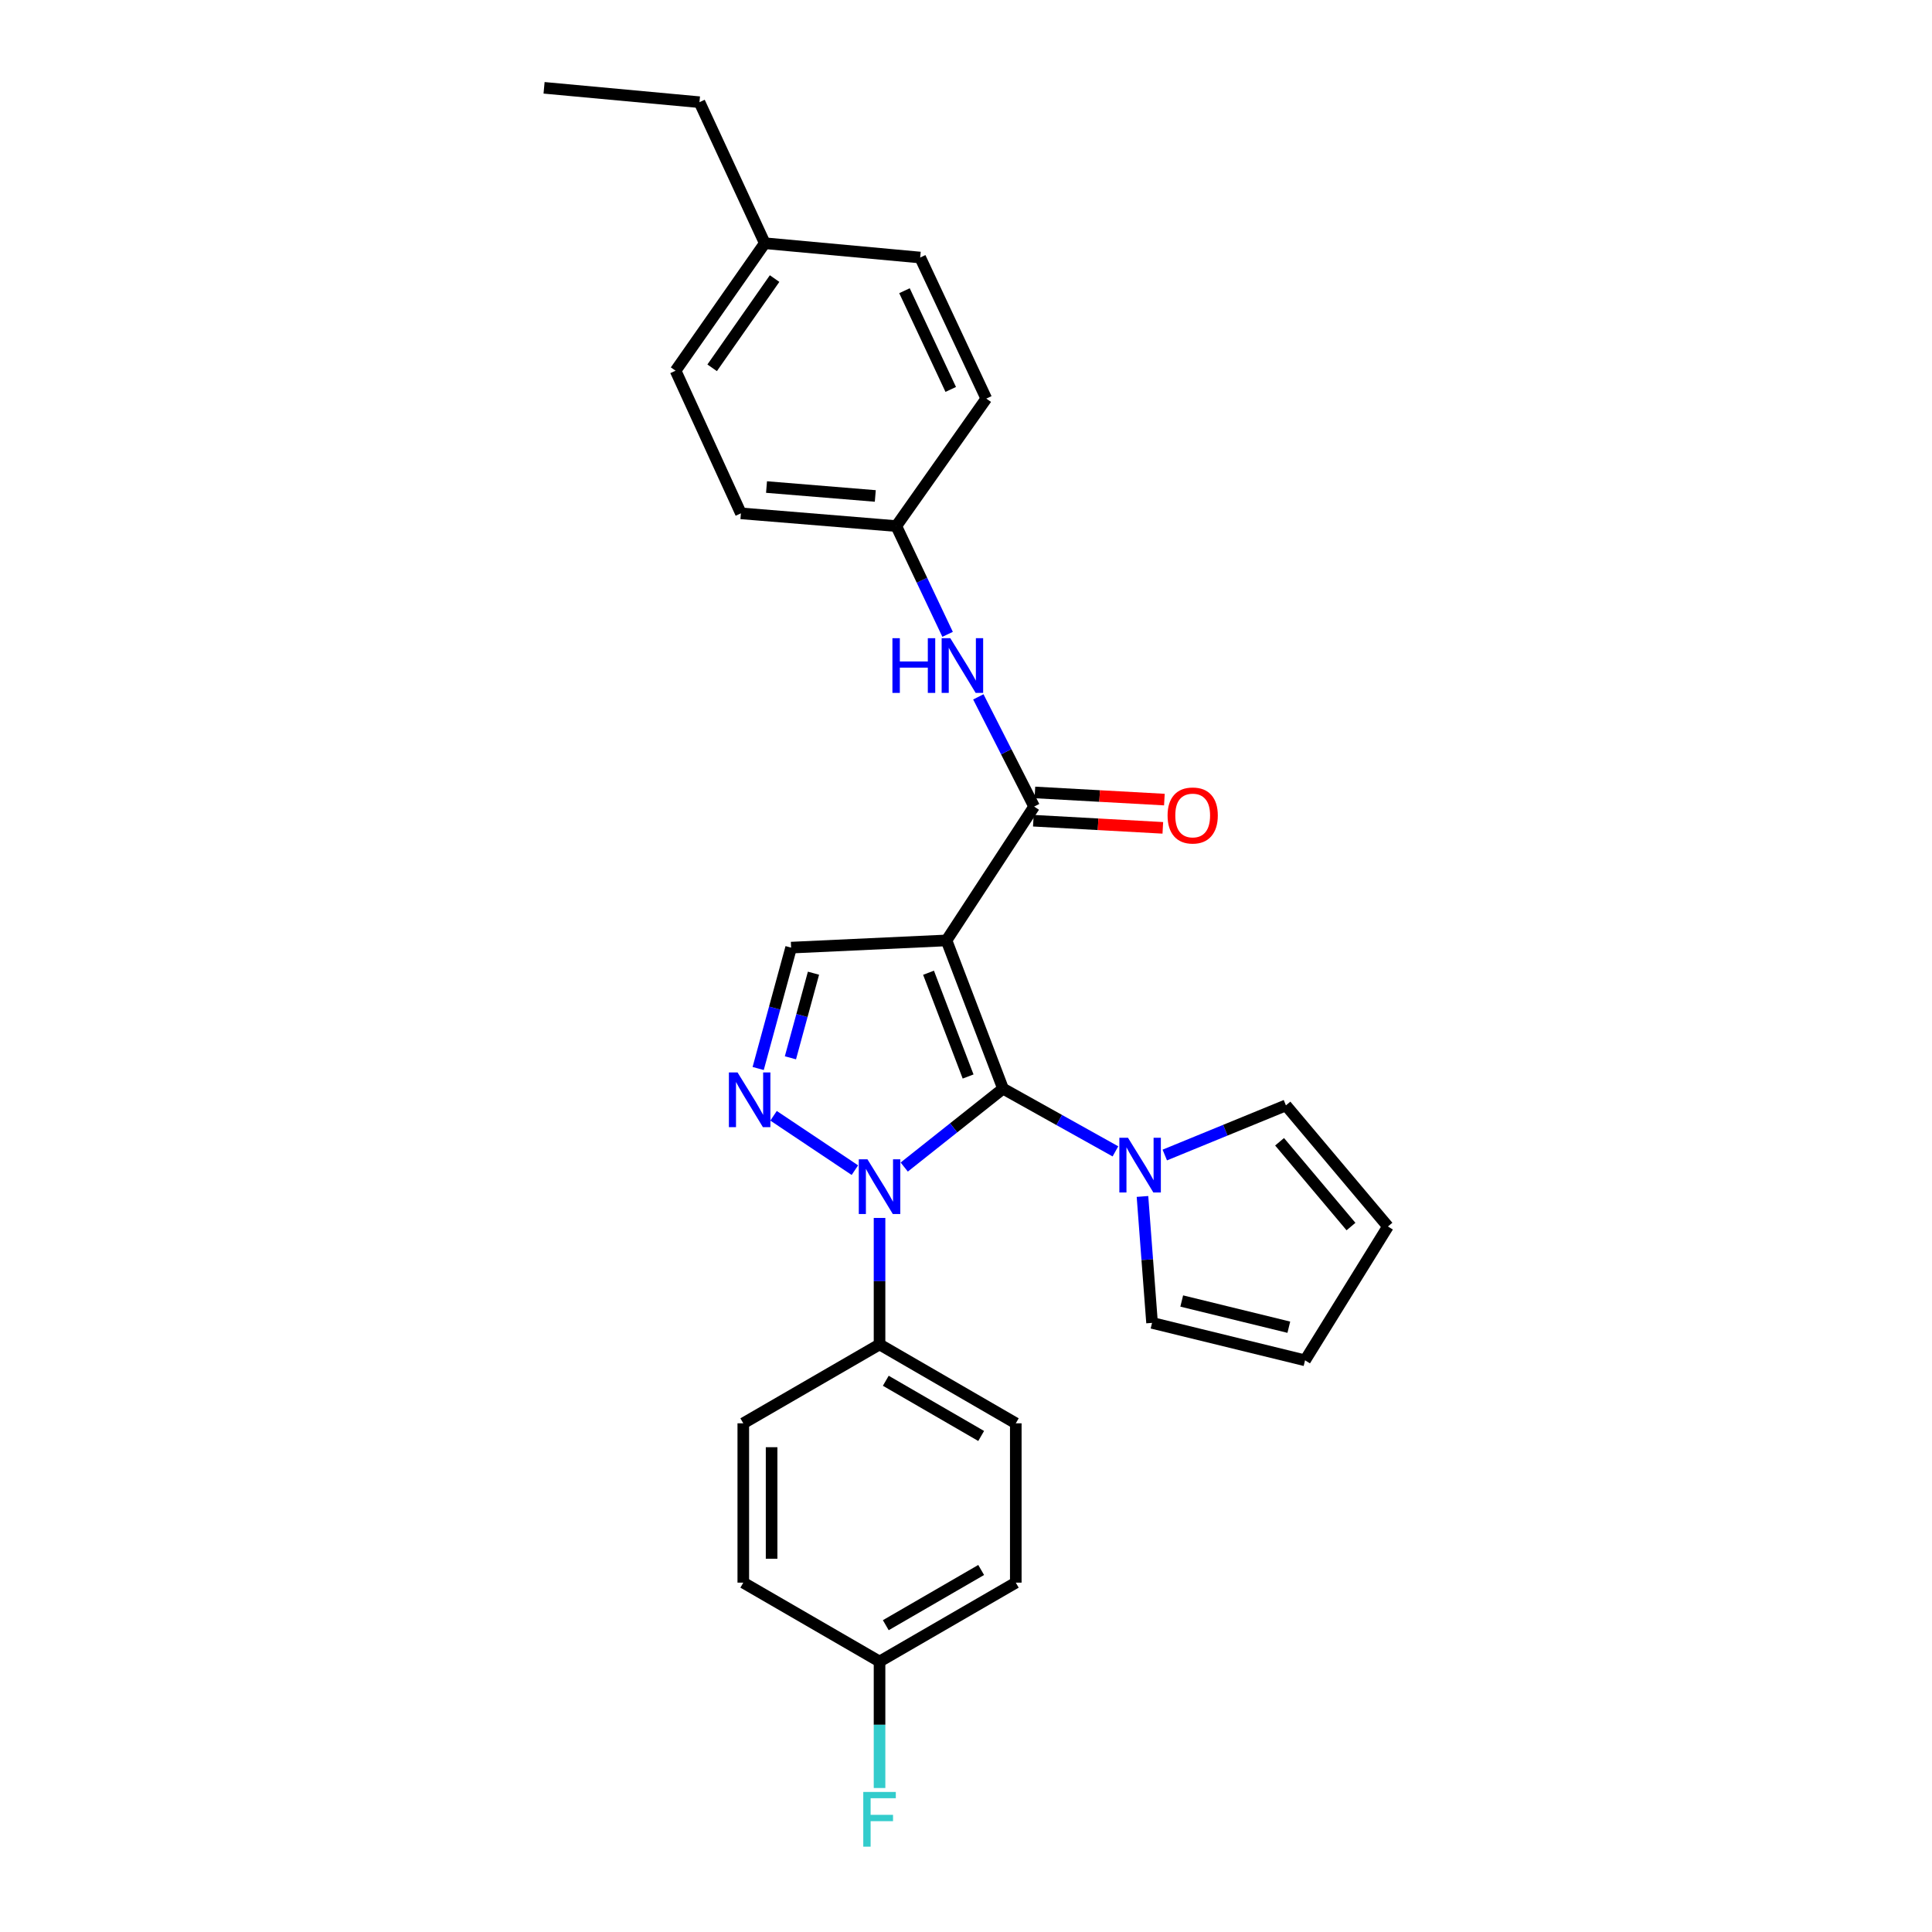 <?xml version='1.0' encoding='iso-8859-1'?>
<svg version='1.1' baseProfile='full'
              xmlns='http://www.w3.org/2000/svg'
                      xmlns:rdkit='http://www.rdkit.org/xml'
                      xmlns:xlink='http://www.w3.org/1999/xlink'
                  xml:space='preserve'
width='1000px' height='1000px' viewBox='0 0 1000 1000'>
<!-- END OF HEADER -->
<rect style='opacity:1.0;fill:#FFFFFF;stroke:none' width='1000' height='1000' x='0' y='0'> </rect>
<path class='bond-0' d='M 519.169,563.484 L 489.907,486.76' style='fill:none;fill-rule:evenodd;stroke:#000000;stroke-width:6px;stroke-linecap:butt;stroke-linejoin:miter;stroke-opacity:1' />
<path class='bond-0' d='M 501.09,557.197 L 480.607,503.49' style='fill:none;fill-rule:evenodd;stroke:#000000;stroke-width:6px;stroke-linecap:butt;stroke-linejoin:miter;stroke-opacity:1' />
<path class='bond-1' d='M 519.169,563.484 L 493.599,583.773' style='fill:none;fill-rule:evenodd;stroke:#000000;stroke-width:6px;stroke-linecap:butt;stroke-linejoin:miter;stroke-opacity:1' />
<path class='bond-1' d='M 493.599,583.773 L 468.028,604.062' style='fill:none;fill-rule:evenodd;stroke:#0000FF;stroke-width:6px;stroke-linecap:butt;stroke-linejoin:miter;stroke-opacity:1' />
<path class='bond-4' d='M 519.169,563.484 L 548.256,579.716' style='fill:none;fill-rule:evenodd;stroke:#000000;stroke-width:6px;stroke-linecap:butt;stroke-linejoin:miter;stroke-opacity:1' />
<path class='bond-4' d='M 548.256,579.716 L 577.343,595.948' style='fill:none;fill-rule:evenodd;stroke:#0000FF;stroke-width:6px;stroke-linecap:butt;stroke-linejoin:miter;stroke-opacity:1' />
<path class='bond-3' d='M 489.907,486.76 L 535.261,417.484' style='fill:none;fill-rule:evenodd;stroke:#000000;stroke-width:6px;stroke-linecap:butt;stroke-linejoin:miter;stroke-opacity:1' />
<path class='bond-5' d='M 489.907,486.76 L 409.479,490.488' style='fill:none;fill-rule:evenodd;stroke:#000000;stroke-width:6px;stroke-linecap:butt;stroke-linejoin:miter;stroke-opacity:1' />
<path class='bond-2' d='M 442.487,605.671 L 400.393,577.53' style='fill:none;fill-rule:evenodd;stroke:#0000FF;stroke-width:6px;stroke-linecap:butt;stroke-linejoin:miter;stroke-opacity:1' />
<path class='bond-7' d='M 455.248,630.404 L 455.248,663.14' style='fill:none;fill-rule:evenodd;stroke:#0000FF;stroke-width:6px;stroke-linecap:butt;stroke-linejoin:miter;stroke-opacity:1' />
<path class='bond-7' d='M 455.248,663.14 L 455.248,695.875' style='fill:none;fill-rule:evenodd;stroke:#000000;stroke-width:6px;stroke-linecap:butt;stroke-linejoin:miter;stroke-opacity:1' />
<path class='bond-27' d='M 392.43,553.054 L 400.955,521.771' style='fill:none;fill-rule:evenodd;stroke:#0000FF;stroke-width:6px;stroke-linecap:butt;stroke-linejoin:miter;stroke-opacity:1' />
<path class='bond-27' d='M 400.955,521.771 L 409.479,490.488' style='fill:none;fill-rule:evenodd;stroke:#000000;stroke-width:6px;stroke-linecap:butt;stroke-linejoin:miter;stroke-opacity:1' />
<path class='bond-27' d='M 409.123,547.521 L 415.09,525.623' style='fill:none;fill-rule:evenodd;stroke:#0000FF;stroke-width:6px;stroke-linecap:butt;stroke-linejoin:miter;stroke-opacity:1' />
<path class='bond-27' d='M 415.09,525.623 L 421.058,503.725' style='fill:none;fill-rule:evenodd;stroke:#000000;stroke-width:6px;stroke-linecap:butt;stroke-linejoin:miter;stroke-opacity:1' />
<path class='bond-6' d='M 535.261,417.484 L 520.82,389.09' style='fill:none;fill-rule:evenodd;stroke:#000000;stroke-width:6px;stroke-linecap:butt;stroke-linejoin:miter;stroke-opacity:1' />
<path class='bond-6' d='M 520.82,389.09 L 506.379,360.695' style='fill:none;fill-rule:evenodd;stroke:#0000FF;stroke-width:6px;stroke-linecap:butt;stroke-linejoin:miter;stroke-opacity:1' />
<path class='bond-10' d='M 534.857,424.798 L 568.366,426.646' style='fill:none;fill-rule:evenodd;stroke:#000000;stroke-width:6px;stroke-linecap:butt;stroke-linejoin:miter;stroke-opacity:1' />
<path class='bond-10' d='M 568.366,426.646 L 601.874,428.494' style='fill:none;fill-rule:evenodd;stroke:#FF0000;stroke-width:6px;stroke-linecap:butt;stroke-linejoin:miter;stroke-opacity:1' />
<path class='bond-10' d='M 535.664,410.169 L 569.173,412.017' style='fill:none;fill-rule:evenodd;stroke:#000000;stroke-width:6px;stroke-linecap:butt;stroke-linejoin:miter;stroke-opacity:1' />
<path class='bond-10' d='M 569.173,412.017 L 602.681,413.865' style='fill:none;fill-rule:evenodd;stroke:#FF0000;stroke-width:6px;stroke-linecap:butt;stroke-linejoin:miter;stroke-opacity:1' />
<path class='bond-8' d='M 591.342,619.282 L 593.821,652.003' style='fill:none;fill-rule:evenodd;stroke:#0000FF;stroke-width:6px;stroke-linecap:butt;stroke-linejoin:miter;stroke-opacity:1' />
<path class='bond-8' d='M 593.821,652.003 L 596.3,684.724' style='fill:none;fill-rule:evenodd;stroke:#000000;stroke-width:6px;stroke-linecap:butt;stroke-linejoin:miter;stroke-opacity:1' />
<path class='bond-9' d='M 602.893,597.837 L 634.243,584.987' style='fill:none;fill-rule:evenodd;stroke:#0000FF;stroke-width:6px;stroke-linecap:butt;stroke-linejoin:miter;stroke-opacity:1' />
<path class='bond-9' d='M 634.243,584.987 L 665.592,572.137' style='fill:none;fill-rule:evenodd;stroke:#000000;stroke-width:6px;stroke-linecap:butt;stroke-linejoin:miter;stroke-opacity:1' />
<path class='bond-15' d='M 490.477,328.331 L 477.197,300.314' style='fill:none;fill-rule:evenodd;stroke:#0000FF;stroke-width:6px;stroke-linecap:butt;stroke-linejoin:miter;stroke-opacity:1' />
<path class='bond-15' d='M 477.197,300.314 L 463.917,272.298' style='fill:none;fill-rule:evenodd;stroke:#000000;stroke-width:6px;stroke-linecap:butt;stroke-linejoin:miter;stroke-opacity:1' />
<path class='bond-13' d='M 455.248,695.875 L 525.77,736.703' style='fill:none;fill-rule:evenodd;stroke:#000000;stroke-width:6px;stroke-linecap:butt;stroke-linejoin:miter;stroke-opacity:1' />
<path class='bond-13' d='M 458.486,714.679 L 507.851,743.259' style='fill:none;fill-rule:evenodd;stroke:#000000;stroke-width:6px;stroke-linecap:butt;stroke-linejoin:miter;stroke-opacity:1' />
<path class='bond-14' d='M 455.248,695.875 L 384.727,736.703' style='fill:none;fill-rule:evenodd;stroke:#000000;stroke-width:6px;stroke-linecap:butt;stroke-linejoin:miter;stroke-opacity:1' />
<path class='bond-11' d='M 596.3,684.724 L 675.49,704.104' style='fill:none;fill-rule:evenodd;stroke:#000000;stroke-width:6px;stroke-linecap:butt;stroke-linejoin:miter;stroke-opacity:1' />
<path class='bond-11' d='M 611.661,673.4 L 667.094,686.966' style='fill:none;fill-rule:evenodd;stroke:#000000;stroke-width:6px;stroke-linecap:butt;stroke-linejoin:miter;stroke-opacity:1' />
<path class='bond-12' d='M 665.592,572.137 L 718.394,634.828' style='fill:none;fill-rule:evenodd;stroke:#000000;stroke-width:6px;stroke-linecap:butt;stroke-linejoin:miter;stroke-opacity:1' />
<path class='bond-12' d='M 662.306,590.979 L 699.268,634.863' style='fill:none;fill-rule:evenodd;stroke:#000000;stroke-width:6px;stroke-linecap:butt;stroke-linejoin:miter;stroke-opacity:1' />
<path class='bond-28' d='M 675.49,704.104 L 718.394,634.828' style='fill:none;fill-rule:evenodd;stroke:#000000;stroke-width:6px;stroke-linecap:butt;stroke-linejoin:miter;stroke-opacity:1' />
<path class='bond-17' d='M 525.77,736.703 L 525.77,819.174' style='fill:none;fill-rule:evenodd;stroke:#000000;stroke-width:6px;stroke-linecap:butt;stroke-linejoin:miter;stroke-opacity:1' />
<path class='bond-18' d='M 384.727,736.703 L 384.727,819.174' style='fill:none;fill-rule:evenodd;stroke:#000000;stroke-width:6px;stroke-linecap:butt;stroke-linejoin:miter;stroke-opacity:1' />
<path class='bond-18' d='M 399.378,749.074 L 399.378,806.803' style='fill:none;fill-rule:evenodd;stroke:#000000;stroke-width:6px;stroke-linecap:butt;stroke-linejoin:miter;stroke-opacity:1' />
<path class='bond-21' d='M 463.917,272.298 L 510.5,206.31' style='fill:none;fill-rule:evenodd;stroke:#000000;stroke-width:6px;stroke-linecap:butt;stroke-linejoin:miter;stroke-opacity:1' />
<path class='bond-22' d='M 463.917,272.298 L 383.49,265.704' style='fill:none;fill-rule:evenodd;stroke:#000000;stroke-width:6px;stroke-linecap:butt;stroke-linejoin:miter;stroke-opacity:1' />
<path class='bond-22' d='M 453.05,256.706 L 396.751,252.091' style='fill:none;fill-rule:evenodd;stroke:#000000;stroke-width:6px;stroke-linecap:butt;stroke-linejoin:miter;stroke-opacity:1' />
<path class='bond-16' d='M 455.248,860.002 L 384.727,819.174' style='fill:none;fill-rule:evenodd;stroke:#000000;stroke-width:6px;stroke-linecap:butt;stroke-linejoin:miter;stroke-opacity:1' />
<path class='bond-19' d='M 455.248,860.002 L 455.248,892.738' style='fill:none;fill-rule:evenodd;stroke:#000000;stroke-width:6px;stroke-linecap:butt;stroke-linejoin:miter;stroke-opacity:1' />
<path class='bond-19' d='M 455.248,892.738 L 455.248,925.473' style='fill:none;fill-rule:evenodd;stroke:#33CCCC;stroke-width:6px;stroke-linecap:butt;stroke-linejoin:miter;stroke-opacity:1' />
<path class='bond-29' d='M 455.248,860.002 L 525.77,819.174' style='fill:none;fill-rule:evenodd;stroke:#000000;stroke-width:6px;stroke-linecap:butt;stroke-linejoin:miter;stroke-opacity:1' />
<path class='bond-29' d='M 458.486,841.198 L 507.851,812.619' style='fill:none;fill-rule:evenodd;stroke:#000000;stroke-width:6px;stroke-linecap:butt;stroke-linejoin:miter;stroke-opacity:1' />
<path class='bond-20' d='M 395.854,125.89 L 349.678,191.878' style='fill:none;fill-rule:evenodd;stroke:#000000;stroke-width:6px;stroke-linecap:butt;stroke-linejoin:miter;stroke-opacity:1' />
<path class='bond-20' d='M 400.931,144.189 L 368.608,190.38' style='fill:none;fill-rule:evenodd;stroke:#000000;stroke-width:6px;stroke-linecap:butt;stroke-linejoin:miter;stroke-opacity:1' />
<path class='bond-25' d='M 395.854,125.89 L 362.042,52.894' style='fill:none;fill-rule:evenodd;stroke:#000000;stroke-width:6px;stroke-linecap:butt;stroke-linejoin:miter;stroke-opacity:1' />
<path class='bond-30' d='M 395.854,125.89 L 476.289,133.297' style='fill:none;fill-rule:evenodd;stroke:#000000;stroke-width:6px;stroke-linecap:butt;stroke-linejoin:miter;stroke-opacity:1' />
<path class='bond-23' d='M 510.5,206.31 L 476.289,133.297' style='fill:none;fill-rule:evenodd;stroke:#000000;stroke-width:6px;stroke-linecap:butt;stroke-linejoin:miter;stroke-opacity:1' />
<path class='bond-23' d='M 492.101,201.574 L 468.154,150.466' style='fill:none;fill-rule:evenodd;stroke:#000000;stroke-width:6px;stroke-linecap:butt;stroke-linejoin:miter;stroke-opacity:1' />
<path class='bond-24' d='M 383.49,265.704 L 349.678,191.878' style='fill:none;fill-rule:evenodd;stroke:#000000;stroke-width:6px;stroke-linecap:butt;stroke-linejoin:miter;stroke-opacity:1' />
<path class='bond-26' d='M 362.042,52.894 L 281.606,45.455' style='fill:none;fill-rule:evenodd;stroke:#000000;stroke-width:6px;stroke-linecap:butt;stroke-linejoin:miter;stroke-opacity:1' />
<path  class='atom-2' d='M 448.988 600.042
L 458.268 615.042
Q 459.188 616.522, 460.668 619.202
Q 462.148 621.882, 462.228 622.042
L 462.228 600.042
L 465.988 600.042
L 465.988 628.362
L 462.108 628.362
L 452.148 611.962
Q 450.988 610.042, 449.748 607.842
Q 448.548 605.642, 448.188 604.962
L 448.188 628.362
L 444.508 628.362
L 444.508 600.042
L 448.988 600.042
' fill='#0000FF'/>
<path  class='atom-3' d='M 381.755 555.095
L 391.035 570.095
Q 391.955 571.575, 393.435 574.255
Q 394.915 576.935, 394.995 577.095
L 394.995 555.095
L 398.755 555.095
L 398.755 583.415
L 394.875 583.415
L 384.915 567.015
Q 383.755 565.095, 382.515 562.895
Q 381.315 560.695, 380.955 560.015
L 380.955 583.415
L 377.275 583.415
L 377.275 555.095
L 381.755 555.095
' fill='#0000FF'/>
<path  class='atom-5' d='M 583.854 588.915
L 593.134 603.915
Q 594.054 605.395, 595.534 608.075
Q 597.014 610.755, 597.094 610.915
L 597.094 588.915
L 600.854 588.915
L 600.854 617.235
L 596.974 617.235
L 587.014 600.835
Q 585.854 598.915, 584.614 596.715
Q 583.414 594.515, 583.054 593.835
L 583.054 617.235
L 579.374 617.235
L 579.374 588.915
L 583.854 588.915
' fill='#0000FF'/>
<path  class='atom-7' d='M 461.916 330.328
L 465.756 330.328
L 465.756 342.368
L 480.236 342.368
L 480.236 330.328
L 484.076 330.328
L 484.076 358.648
L 480.236 358.648
L 480.236 345.568
L 465.756 345.568
L 465.756 358.648
L 461.916 358.648
L 461.916 330.328
' fill='#0000FF'/>
<path  class='atom-7' d='M 491.876 330.328
L 501.156 345.328
Q 502.076 346.808, 503.556 349.488
Q 505.036 352.168, 505.116 352.328
L 505.116 330.328
L 508.876 330.328
L 508.876 358.648
L 504.996 358.648
L 495.036 342.248
Q 493.876 340.328, 492.636 338.128
Q 491.436 335.928, 491.076 335.248
L 491.076 358.648
L 487.396 358.648
L 487.396 330.328
L 491.876 330.328
' fill='#0000FF'/>
<path  class='atom-11' d='M 604.333 422.09
Q 604.333 415.29, 607.693 411.49
Q 611.053 407.69, 617.333 407.69
Q 623.613 407.69, 626.973 411.49
Q 630.333 415.29, 630.333 422.09
Q 630.333 428.97, 626.933 432.89
Q 623.533 436.77, 617.333 436.77
Q 611.093 436.77, 607.693 432.89
Q 604.333 429.01, 604.333 422.09
M 617.333 433.57
Q 621.653 433.57, 623.973 430.69
Q 626.333 427.77, 626.333 422.09
Q 626.333 416.53, 623.973 413.73
Q 621.653 410.89, 617.333 410.89
Q 613.013 410.89, 610.653 413.69
Q 608.333 416.49, 608.333 422.09
Q 608.333 427.81, 610.653 430.69
Q 613.013 433.57, 617.333 433.57
' fill='#FF0000'/>
<path  class='atom-20' d='M 446.828 927.515
L 463.668 927.515
L 463.668 930.755
L 450.628 930.755
L 450.628 939.355
L 462.228 939.355
L 462.228 942.635
L 450.628 942.635
L 450.628 955.835
L 446.828 955.835
L 446.828 927.515
' fill='#33CCCC'/>
</svg>
